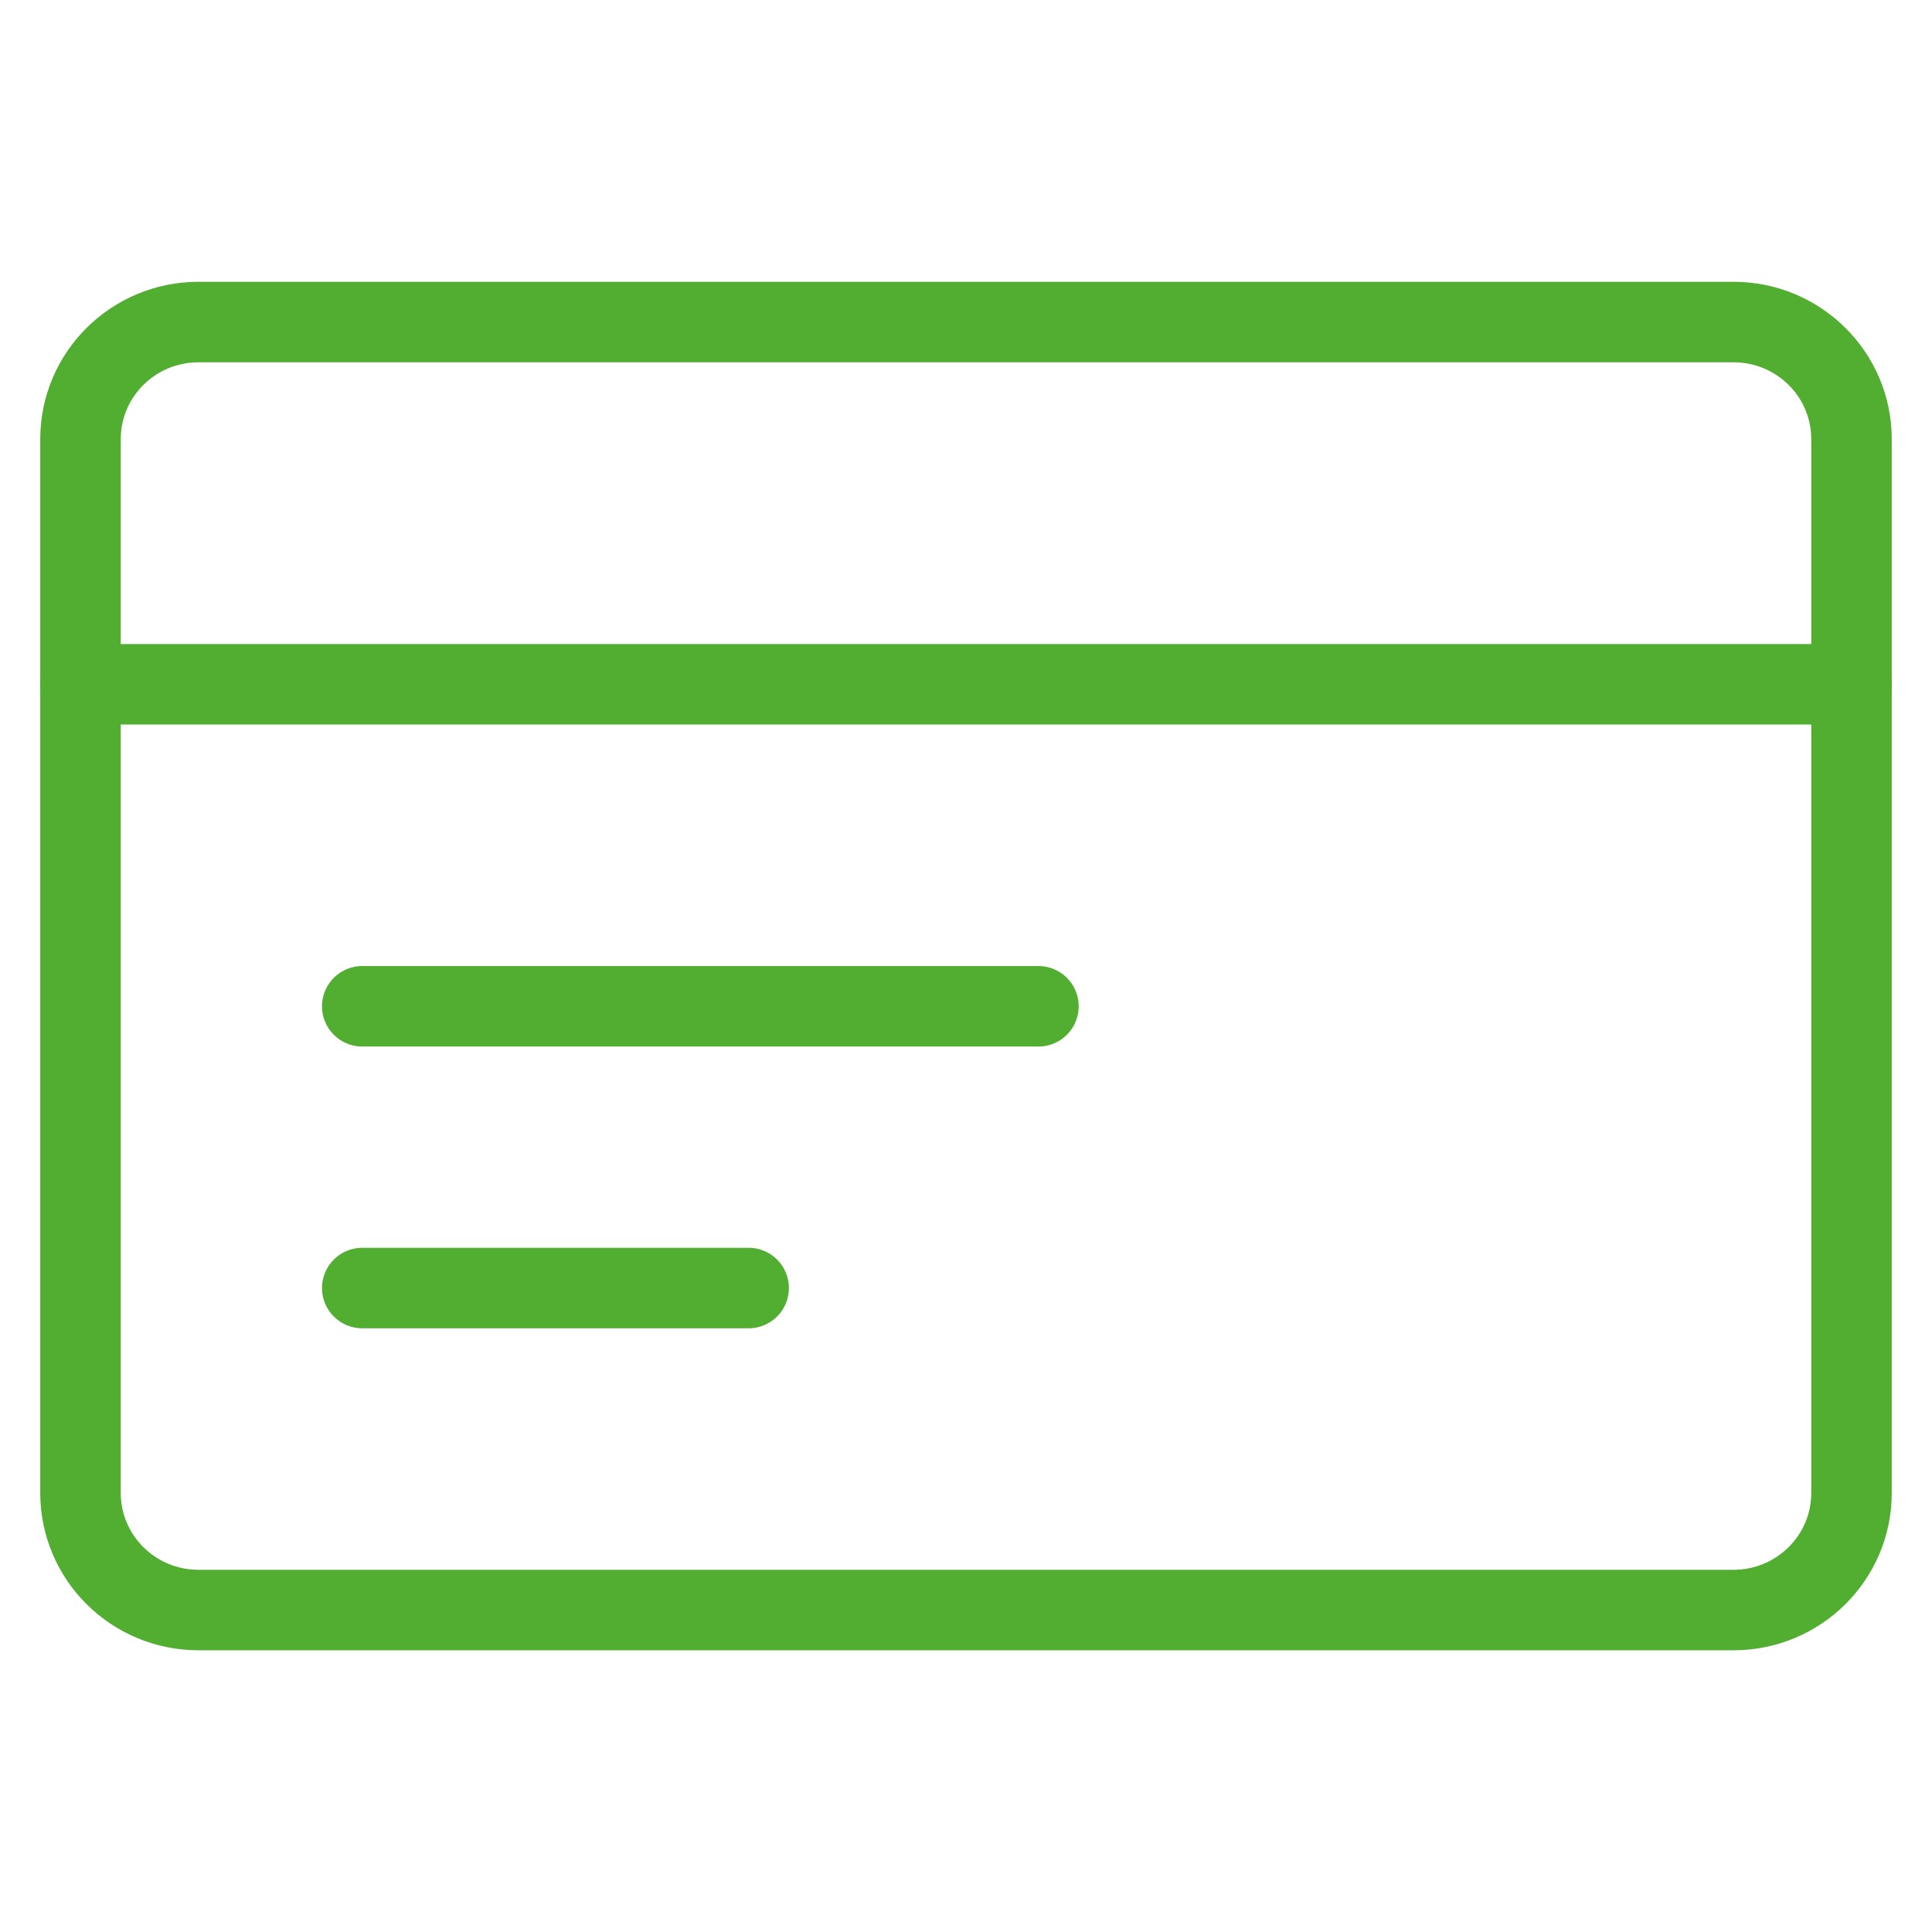 <svg width="48" height="48" viewBox="0 0 48 48" fill="none" xmlns="http://www.w3.org/2000/svg">
<path d="M4.933 40.001C3.313 40.001 2 38.699 2 37.092V10.91C2 9.303 3.313 8.001 4.933 8.001H43.067C44.687 8.001 46 9.303 46 10.91V37.092C46 38.699 44.687 40.001 43.067 40.001H4.933Z" stroke="#52AE30" stroke-width="2" stroke-linecap="round" stroke-linejoin="round"/>
<path d="M2 17.001H46" stroke="#52AE30" stroke-width="2" stroke-linecap="round" stroke-linejoin="round"/>
<path d="M9 25.001H25.8" stroke="#52AE30" stroke-width="2" stroke-linecap="round" stroke-linejoin="round"/>
<path d="M9 32.001H18.6" stroke="#52AE30" stroke-width="2" stroke-linecap="round" stroke-linejoin="round"/>
</svg>
